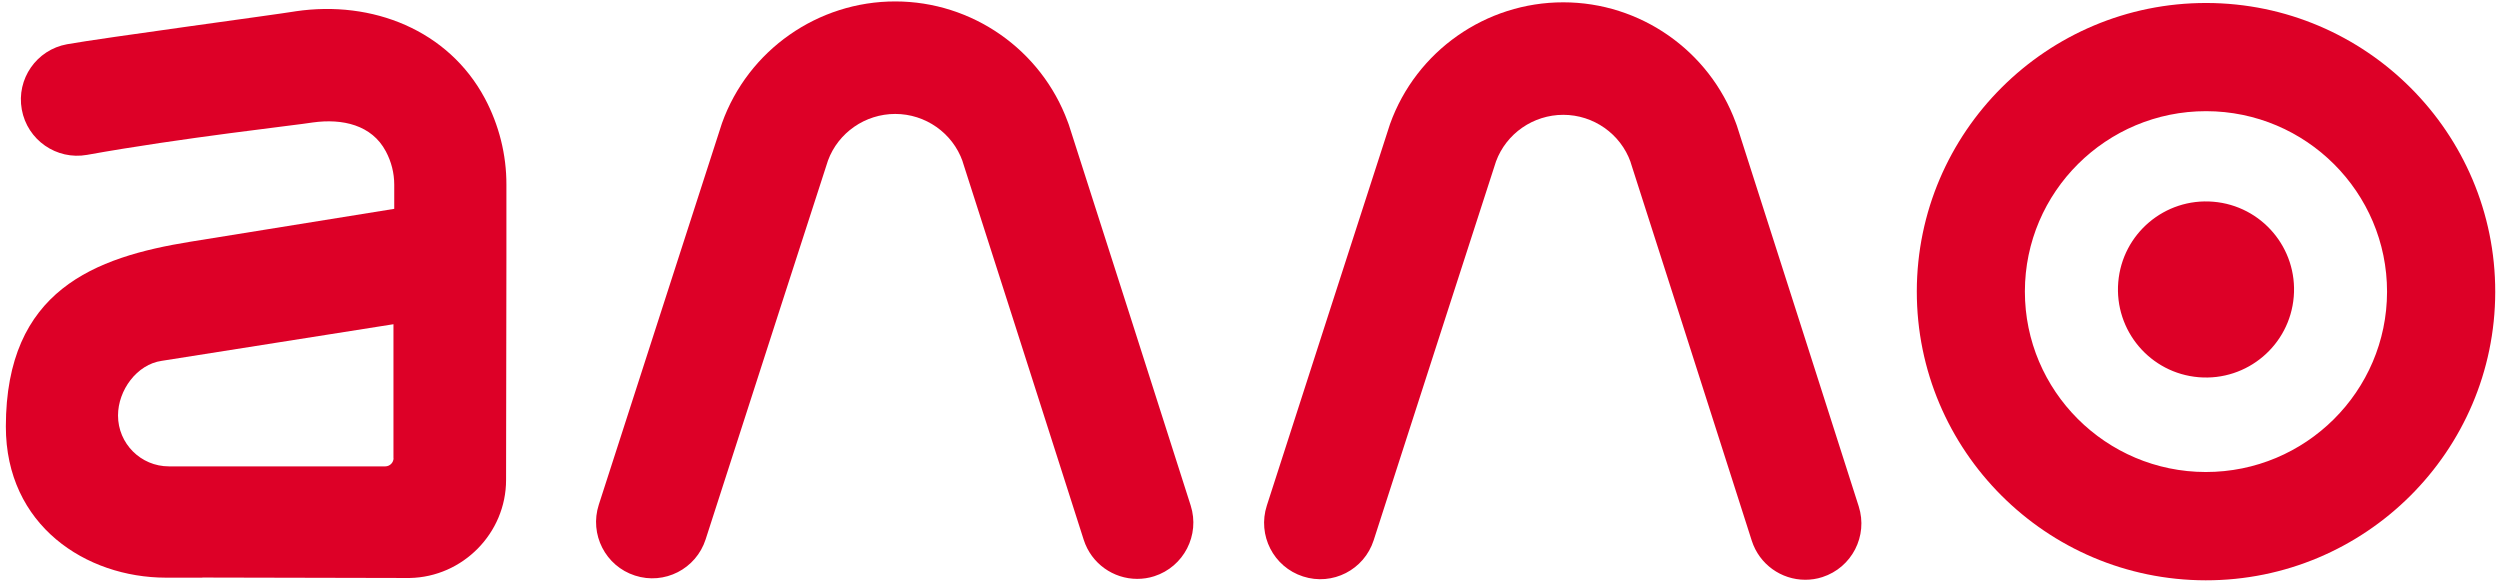<svg width="226" height="53" viewBox="0 0 226 53" fill="none" xmlns="http://www.w3.org/2000/svg">
<path d="M102.799 52.33C100.649 52.33 98.659 50.95 97.969 48.8C94.62 38.32 87.689 16.66 87.019 14.6C87.019 14.6 87.019 14.59 87.019 14.58C86.109 12.02 83.659 10.3 80.93 10.3C78.219 10.3 75.779 11.99 74.85 14.51C74.299 16.18 67.409 37.53 63.789 48.76C62.929 51.43 60.069 52.9 57.4 52.03C54.73 51.17 53.27 48.3 54.13 45.63C54.569 44.28 64.79 12.58 65.23 11.25C65.24 11.21 65.26 11.17 65.269 11.13C67.629 4.54 73.93 0.12 80.939 0.13C87.889 0.13 94.129 4.5 96.519 11C96.549 11.09 96.59 11.18 96.62 11.27C97.07 12.63 107.539 45.37 107.639 45.7C108.489 48.37 107.019 51.23 104.349 52.09C103.829 52.26 103.309 52.33 102.799 52.33Z" fill="#DD0027"/>
<path d="M163.19 52.41C161.04 52.41 159.05 51.03 158.36 48.88C155.01 38.4 148.08 16.74 147.41 14.68C147.41 14.68 147.41 14.67 147.41 14.66C146.5 12.1 144.05 10.38 141.32 10.38C138.61 10.38 136.17 12.07 135.24 14.59C134.69 16.26 127.8 37.61 124.18 48.84C123.32 51.51 120.46 52.98 117.79 52.11C115.12 51.25 113.66 48.38 114.52 45.71C114.95 44.36 125.18 12.66 125.62 11.33C125.63 11.29 125.65 11.25 125.66 11.21C128.02 4.62 134.32 0.2 141.33 0.21C148.28 0.21 154.52 4.58 156.91 11.08C156.95 11.17 156.98 11.26 157.01 11.35C157.46 12.71 167.92 45.45 168.03 45.78C168.88 48.45 167.41 51.31 164.74 52.17C164.22 52.34 163.7 52.41 163.19 52.41Z" fill="#DD0027"/>
<path d="M199.389 52.46C184.969 52.44 173.259 40.72 173.279 26.33C173.299 11.94 185.039 0.25 199.459 0.27C213.879 0.29 225.589 12.01 225.569 26.4C225.549 40.79 213.809 52.48 199.389 52.46ZM199.439 10.05C190.409 10.04 183.059 17.35 183.049 26.34C183.039 35.33 190.369 42.66 199.399 42.67C208.429 42.68 215.779 35.37 215.789 26.38C215.799 17.39 208.469 10.06 199.439 10.05Z" fill="#DD0027"/>
<path d="M43.829 8.89C40.529 2.72 33.659 -8.15392e-05 26.729 1.02C26.689 1.02 26.649 1.03 26.609 1.04C25.149 1.29 9.229 3.43 6.059 4C3.299 4.5 1.469 7.14 1.969 9.9C2.469 12.66 5.109 14.49 7.869 14C16.469 12.45 26.859 11.31 28.279 11.07C30.959 10.7 33.609 11.29 34.879 13.68C35.379 14.62 35.639 15.64 35.639 16.69V18.88C32.369 19.41 27.809 20.14 24.039 20.75L17.219 21.85C8.559 23.25 0.539 26.24 0.529 38.55C0.519 47.51 7.789 52.21 14.979 52.22C16.509 52.22 17.359 52.22 17.819 52.22C17.929 52.22 18.039 52.22 18.149 52.22C18.189 52.22 18.229 52.22 18.269 52.22C18.269 52.22 18.309 52.21 18.319 52.21L36.719 52.25C36.829 52.25 36.929 52.25 37.039 52.25C41.839 52.16 45.749 48.19 45.749 43.39L45.779 23.32C45.779 23.26 45.779 23.2 45.779 23.13V16.7C45.789 13.99 45.109 11.29 43.829 8.89ZM35.579 41.41C35.579 41.82 35.239 42.16 34.829 42.16H15.269C12.729 42.16 10.669 40.1 10.669 37.56C10.669 35.28 12.369 32.94 14.619 32.62L35.569 29.31V41.42L35.579 41.41Z" fill="#DD0027"/>
<path d="M207.355 26.826C207.719 22.445 204.461 18.599 200.08 18.236C195.699 17.872 191.853 21.129 191.49 25.511C191.127 29.892 194.384 33.738 198.765 34.101C203.146 34.464 206.992 31.207 207.355 26.826Z" fill="#DD0027"/>
</svg>

